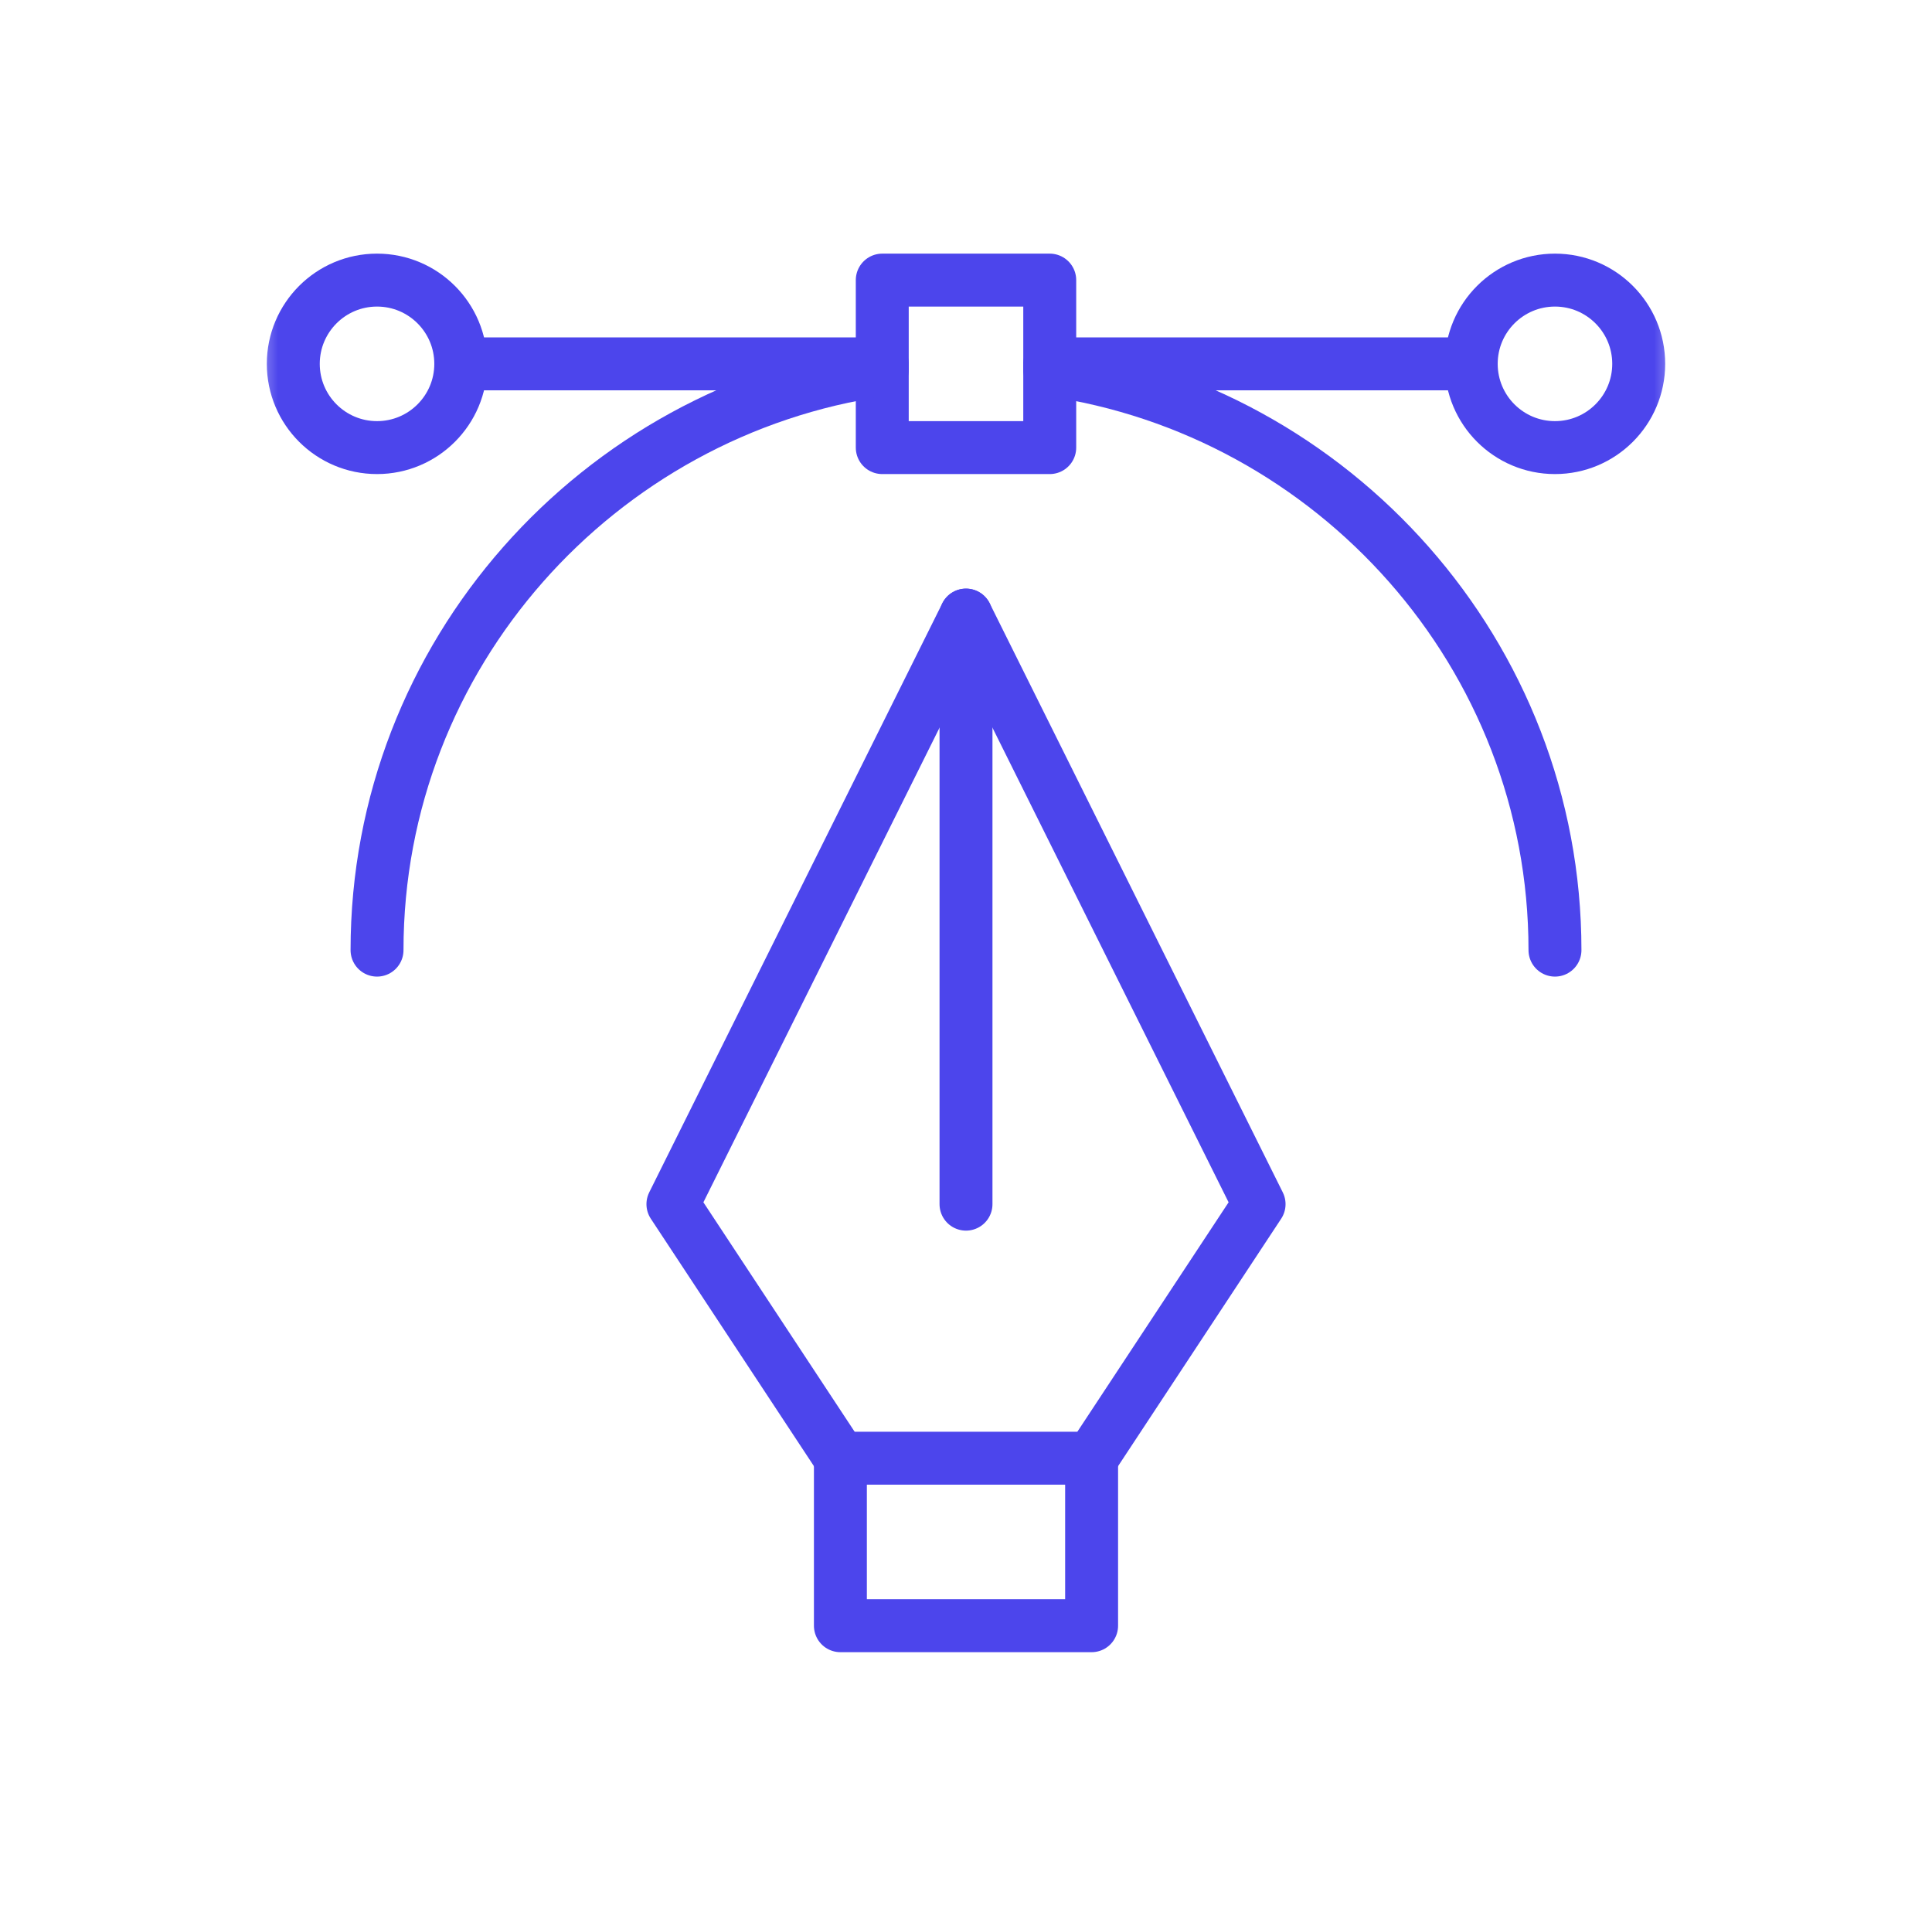 <svg width="73" height="72" viewBox="0 0 73 72" fill="none" xmlns="http://www.w3.org/2000/svg">
<g id="vector 1">
<g id="g267">
<g id="g269">
<g id="Clip path group">
<mask id="mask0_28363_37429" style="mask-type:luminance" maskUnits="userSpaceOnUse" x="9" y="9" width="55" height="54">
<g id="clipPath275">
<path id="path273" d="M9.5 9H63.5V63H9.5V9Z" fill="white"/>
</g>
</mask>
<g mask="url(#mask0_28363_37429)">
<g id="g271">
<path id="path277" d="M41.246 61.418H31.754V55.09H41.246V61.418Z" stroke="#4C45EC" stroke-width="2" stroke-miterlimit="10" stroke-linecap="round" stroke-linejoin="round"/>
</g>
</g>
</g>
</g>
<g id="g279">
<path id="path281" d="M31.754 55.09L25.426 45.492L36.5 23.238L47.574 45.492L41.246 55.09" stroke="#4C45EC" stroke-width="2" stroke-miterlimit="10" stroke-linecap="round" stroke-linejoin="round"/>
</g>
<g id="g283">
<g id="Clip path group_2">
<mask id="mask1_28363_37429" style="mask-type:luminance" maskUnits="userSpaceOnUse" x="9" y="9" width="55" height="54">
<g id="clipPath289">
<path id="path287" d="M9.5 9H63.5V63H9.5V9Z" fill="white"/>
</g>
</mask>
<g mask="url(#mask1_28363_37429)">
<g id="g285">
<g id="g291">
<path id="path293" d="M14.246 16.91C12.499 16.91 11.082 15.494 11.082 13.746C11.082 11.999 12.499 10.582 14.246 10.582C15.993 10.582 17.41 11.999 17.41 13.746C17.41 15.493 15.993 16.91 14.246 16.91Z" stroke="#4C45EC" stroke-width="2" stroke-miterlimit="10" stroke-linecap="round" stroke-linejoin="round"/>
</g>
<path id="path295" d="M39.664 16.91H33.336V10.582H39.664V16.91Z" stroke="#4C45EC" stroke-width="2" stroke-miterlimit="10" stroke-linecap="round" stroke-linejoin="round"/>
<g id="g297">
<path id="path299" d="M58.754 16.91C57.007 16.91 55.59 15.494 55.59 13.746C55.59 11.999 57.007 10.582 58.754 10.582C60.501 10.582 61.918 11.999 61.918 13.746C61.918 15.493 60.501 16.91 58.754 16.91Z" stroke="#4C45EC" stroke-width="2" stroke-miterlimit="10" stroke-linecap="round" stroke-linejoin="round"/>
</g>
<g id="g301">
<path id="path303" d="M36.5 23.238V45.492" stroke="#4C45EC" stroke-width="2" stroke-miterlimit="10" stroke-linecap="round" stroke-linejoin="round"/>
</g>
<g id="g305">
<path id="path307" d="M17.41 13.746H33.336" stroke="#4C45EC" stroke-width="2" stroke-miterlimit="10" stroke-linecap="round" stroke-linejoin="round"/>
</g>
<g id="g309">
<path id="path311" d="M39.664 13.746H55.59" stroke="#4C45EC" stroke-width="2" stroke-miterlimit="10" stroke-linecap="round" stroke-linejoin="round"/>
</g>
<g id="g313">
<path id="path315" d="M14.246 35.895C14.246 24.737 22.602 15.506 33.336 13.97" stroke="#4C45EC" stroke-width="2" stroke-miterlimit="10" stroke-linecap="round" stroke-linejoin="round"/>
</g>
<g id="g317">
<path id="path319" d="M39.664 13.97C50.398 15.506 58.754 24.736 58.754 35.895" stroke="#4C45EC" stroke-width="2" stroke-miterlimit="10" stroke-linecap="round" stroke-linejoin="round"/>
</g>
</g>
</g>
</g>
</g>
</g>
</g>
</svg>
